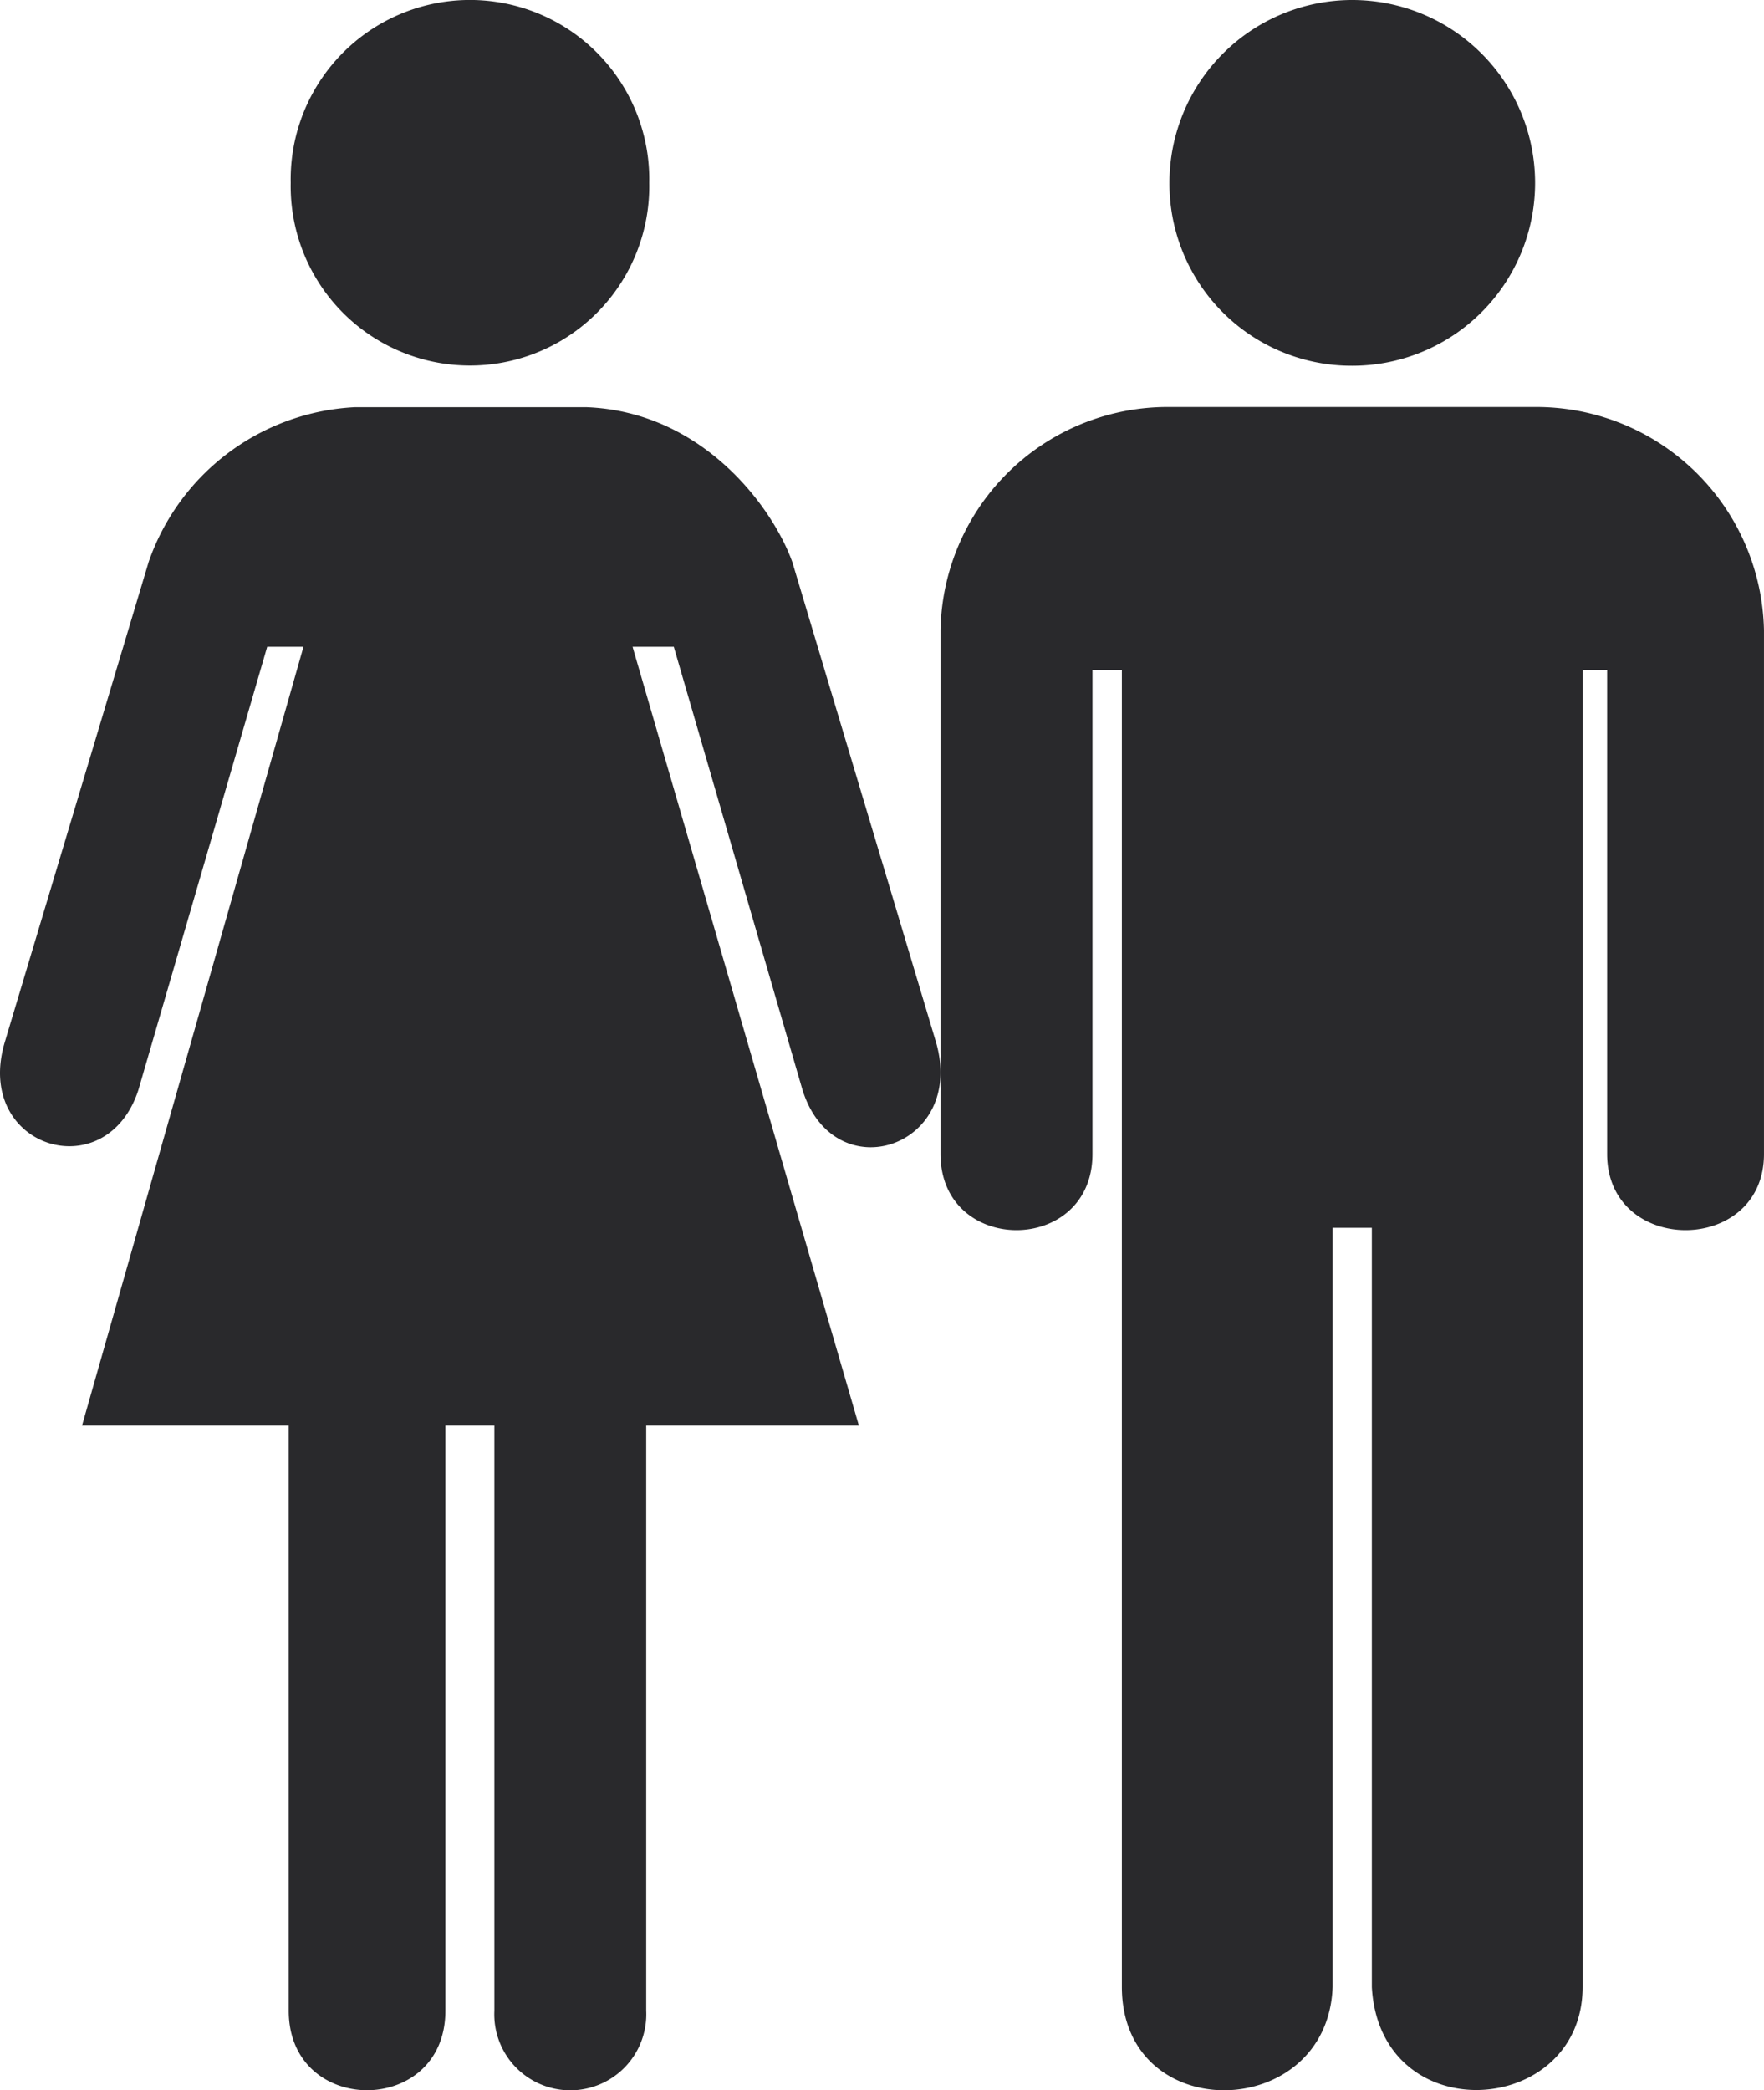 <svg xmlns="http://www.w3.org/2000/svg" width="106.969" height="126.709" viewBox="0 0 106.969 126.709"><g transform="translate(-642 -2148.61)"><g transform="translate(642 2148.61)"><path d="M20.267,17.472,11.535,46.606c-1.871,6.369,6.148,8.855,8.109,2.877l7.812-26.872h2.2L16.228,69.818H28.762v35.475c0,6.425,9.5,6.425,9.5,0V69.818h2.97v35.475a4.609,4.609,0,1,0,9.208,0V69.818H63.336L49.613,22.611h2.5L59.92,49.483c1.931,6.117,9.891,3.492,8.109-2.849L59.3,17.472c-1.188-3.3-5.406-9.106-12.475-9.386H32.772A13.979,13.979,0,0,0,20.267,17.472Z" transform="translate(-11.254 16.597)" fill="#29292c"/><path d="M37.169,13.322a10.873,10.873,0,1,0-21.742,0,10.873,10.873,0,1,0,21.742,0Z" transform="translate(2.201 -2.243)" fill="#29292c"/></g><g transform="translate(699.033 2148.61)"><path d="M26.464,24.424A11.087,11.087,0,1,0,15.377,13.337,11.049,11.049,0,0,0,26.464,24.424Z" transform="translate(-1.496 -2.25)" fill="#29292c"/><path d="M48.179,8.086H25.945a13.775,13.775,0,0,0-13.851,13.53V53.371c0,6.15,9.214,6.15,9.214,0V24.02h1.783v79.836c0,8.5,12.484,8.218,12.781,0V57.843h2.378v46.04c.505,8.722,12.781,7.883,12.781-.028V24.02h1.486V53.371c0,6.15,9.512,6.15,9.512,0V21.615A13.813,13.813,0,0,0,48.179,8.086Z" transform="translate(-12.094 16.585)" fill="#29292c"/></g></g></svg>